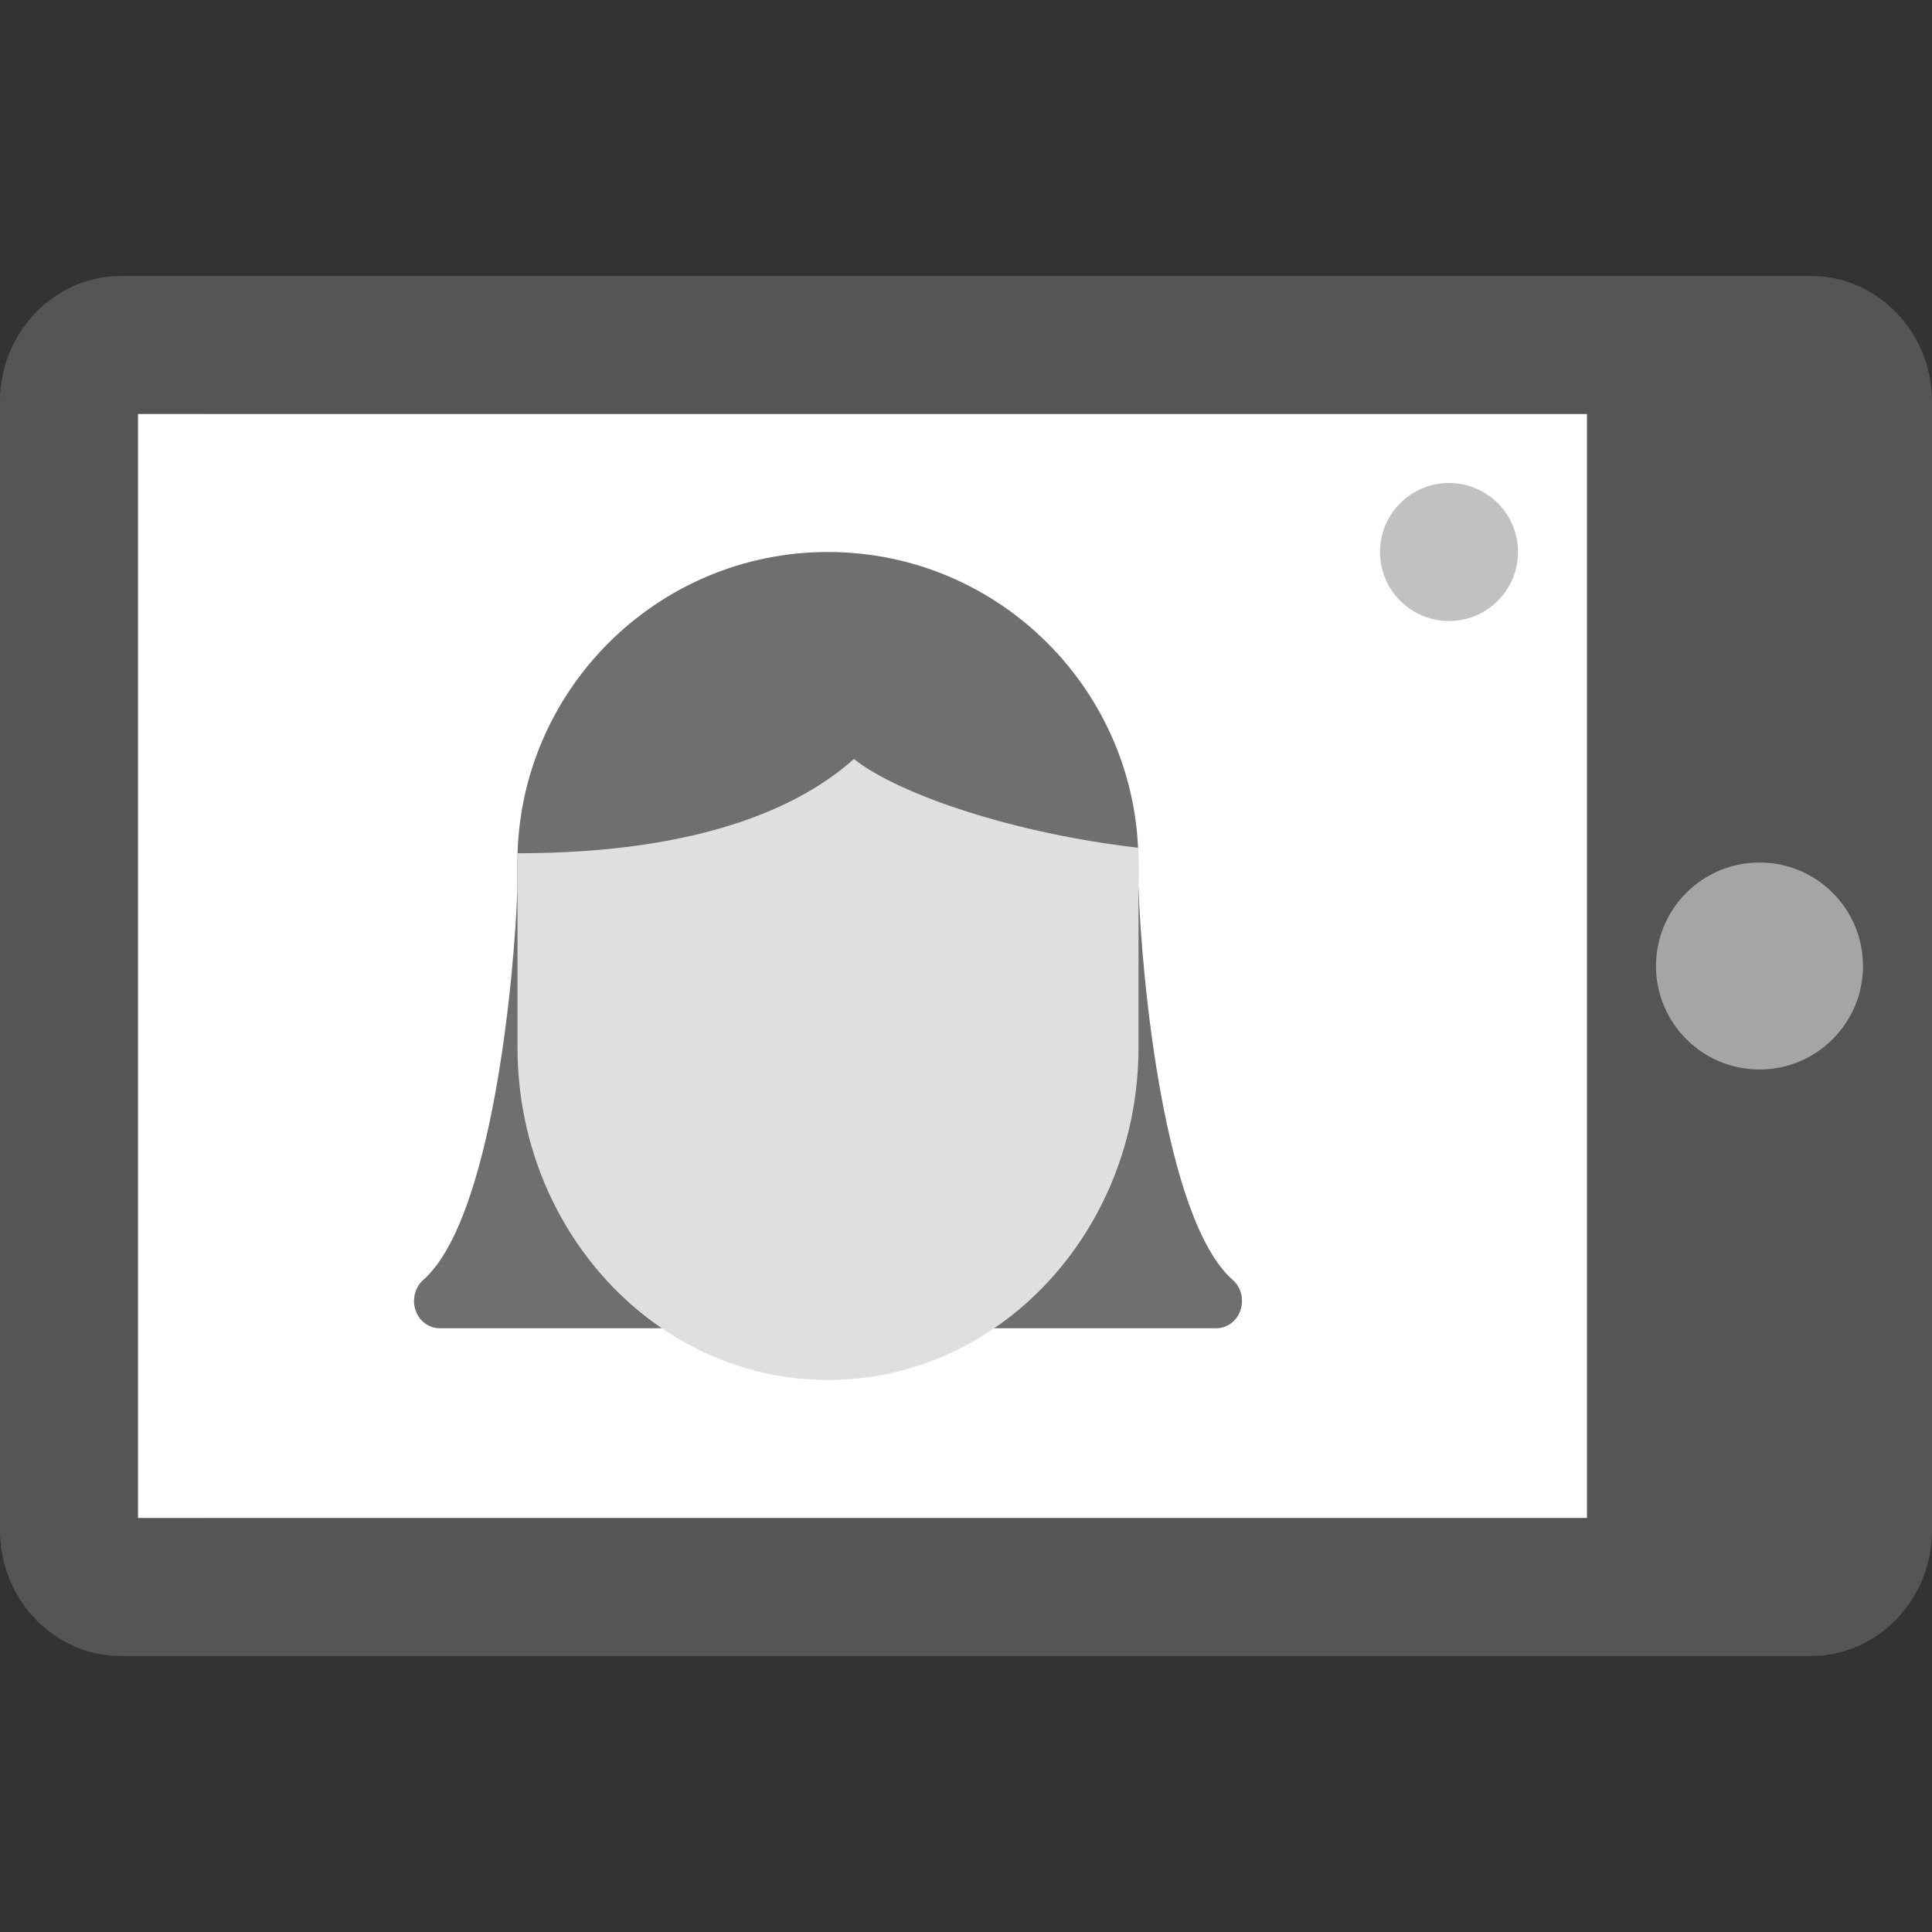 <svg width="28" height="28" viewBox="0 0 28 28" fill="none" xmlns="http://www.w3.org/2000/svg">
<rect x="0" y="0" width="28" height="28" fill="#333333" stroke="none"/>
<path d="M-7.94752e-07 5.818L-7.9475e-08 22.182C-3.57636e-08 23.182 0.787 24 1.75 24L26.25 24C27.212 24 28 23.182 28 22.182L28 5.818C28 4.818 27.212 4 26.25 4L1.75 4C0.787 4 -8.38464e-07 4.818 -7.94752e-07 5.818ZM3 6L23 6L23 22L3 22L3 6Z" fill="#555555"/>
<path d="M25.5 12.5C26.328 12.5 27 13.172 27 14C27 14.828 26.328 15.5 25.5 15.5C24.672 15.5 24 14.828 24 14C24 13.172 24.672 12.5 25.5 12.5Z" fill="#A5A5A5"/>
<rect x="2" y="22" width="16" height="21" transform="rotate(-90 2 22)" fill="white"/>
<path d="M21 7C21.552 7 22 7.448 22 8C22 8.552 21.552 9 21 9C20.448 9 20 8.552 20 8C20 7.448 20.448 7 21 7Z" fill="#C1C1C1"/>
<path d="M17.866 18.55C16.868 17.668 16.546 14.154 16.501 12.882C16.501 12.667 16.328 12.5 16.126 12.5H7.874C7.672 12.5 7.507 12.667 7.499 12.882C7.454 14.162 7.132 17.668 6.134 18.55C6.014 18.654 5.969 18.837 6.022 18.988C6.074 19.147 6.217 19.25 6.374 19.25H17.626C17.783 19.25 17.926 19.147 17.978 18.988C18.031 18.829 17.986 18.654 17.866 18.55Z" fill="#6F6F6F"/>
<path d="M16.499 12.5V12.8C14.722 12.613 13.034 12.088 12.374 11.6C11.639 12.215 10.214 12.875 7.499 12.875V12.5C7.499 10.018 9.517 8 11.999 8C14.482 8 16.499 10.018 16.499 12.5Z" fill="#6F6F6F"/>
<path d="M16.5 12.286V15.179C16.5 17.838 14.482 20 12 20C9.518 20 7.5 17.838 7.5 15.179V12.366C10.215 12.366 11.64 11.659 12.375 11C13.035 11.522 14.723 12.085 16.5 12.286Z" fill="#DFDFDF"/>
</svg>
